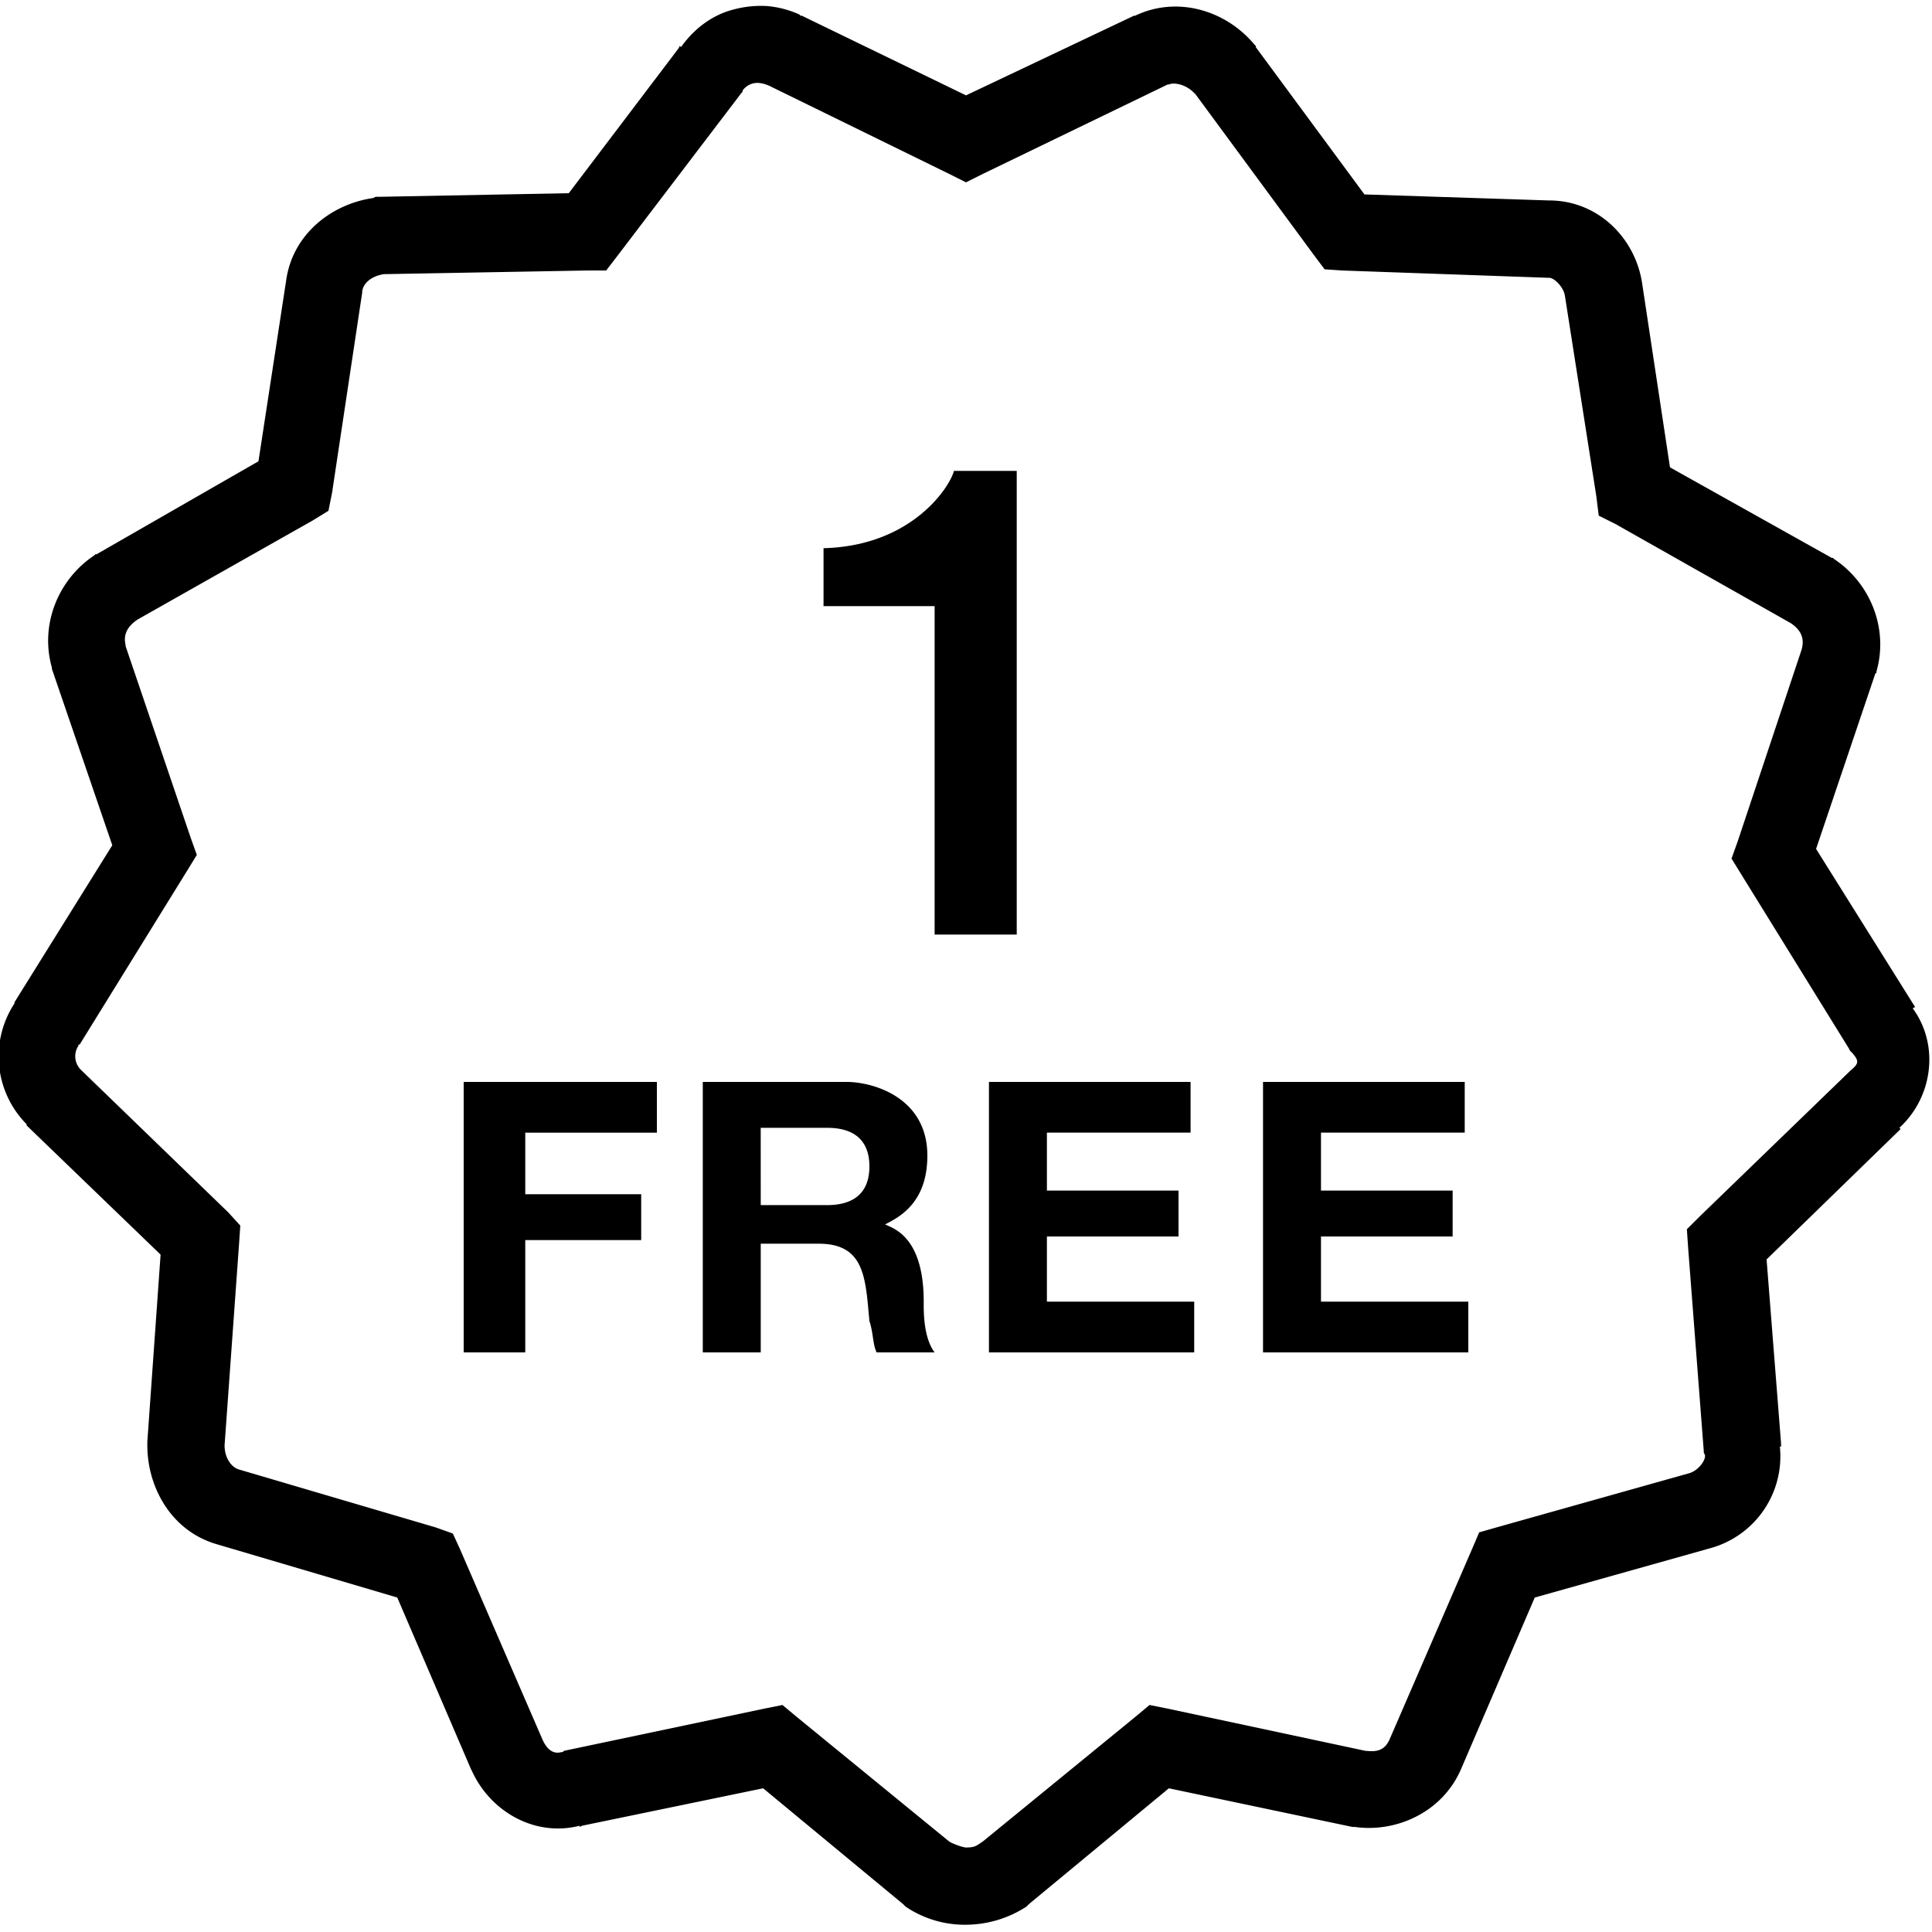 <svg xmlns="http://www.w3.org/2000/svg" viewBox="0 0 50 50"><path d="M19.844.156a2.73 2.73 0 0 0-.875.094c-.535.14-1.004.488-1.344.969l-.031-.032-.032.063L14.72 5l-4.938.094H9.72l-.063.031c-1.082.156-2.082.938-2.25 2.125l-.718 4.688L2.5 14.344h-.031l-.031.031c-.922.613-1.415 1.781-1.094 2.906v.032l1.562 4.562-2.531 4.063v.03a2.495 2.495 0 0 0 .313 3.126v.031l3.468 3.344-.343 4.843v.094c0 1.082.617 2.223 1.812 2.563l4.656 1.375 1.906 4.437.032.063c.476 1.035 1.617 1.703 2.781 1.406v.031l.063-.031 4.687-.969 3.625 3 .063.063a2.728 2.728 0 0 0 1.562.468 2.9 2.9 0 0 0 1.563-.468l.062-.063 3.625-3 4.75 1h.063c1.07.153 2.269-.379 2.75-1.5l1.906-4.437 4.562-1.282a2.465 2.465 0 0 0 1.782-2.624h.03v-.094l-.374-4.75 3.406-3.313.063-.062-.032-.032c.86-.785 1.047-2.136.344-3.093l.063-.032L47 21.97l1.531-4.532.032-.03v-.032c.32-1.125-.172-2.293-1.094-2.906l-.032-.031h-.03l-4.188-2.344-.719-4.75c-.168-1.164-1.121-2.14-2.375-2.157h-.031l-4.782-.156L32.5 1.22v-.032l-.031-.03c-.758-.91-2.024-1.266-3.094-.75-.012.003-.02-.005-.031 0L25 2.468 20.75.406h-.031l-.032-.031a2.55 2.55 0 0 0-.843-.219zm-.344 2c.121-.027.258 0 .406.063L24.563 4.5l.437.219.438-.219 4.78-2.313h.032c.117-.058.426-.019.656.22.012.015.02.015.032.03L34 6.595l.281.375.469.031 5.313.188h.03c.13 0 .376.242.407.468l.813 5.188.062.5.438.219 4.53 2.562c.282.188.36.41.282.688l-1.656 4.968-.157.438.25.406 2.782 4.5.031.063.063.062c.18.215.175.27-.063.469l-.063.062L44 31.47l-.344.343.032.47.406 5.28v.032l.031.062c.02.145-.18.403-.406.469l-5 1.406-.438.125-.187.438L35.969 45c-.114.266-.29.348-.594.313h-.031l-5.125-1.094-.469-.094-.375.313-3.938 3.218c-.171.114-.203.157-.437.157-.078 0-.352-.098-.438-.157l-3.937-3.218-.375-.313-.469.094-5.187 1.093-.031.032h-.032c-.191.054-.367-.035-.5-.344l-2.125-4.906-.187-.407-.438-.156-5.094-1.5c-.203-.058-.375-.304-.375-.625l.375-5.218.032-.47-.313-.343-3.812-3.688a.493.493 0 0 1-.063-.625v-.03h.031l2.782-4.5.25-.407-.157-.438L3.25 16.72v-.032c-.063-.261.043-.476.313-.656l4.53-2.562.407-.25.094-.469.781-5.188v-.03c.031-.212.246-.391.563-.438L15.218 7h.47L16 6.594l3.188-4.188.03-.031v-.031a.471.471 0 0 1 .282-.188zm5.188 10.031c-.098.395-1.07 1.942-3.375 2v1.5h2.875v8.5h2.125v-12zM12 28v7h1.594v-2.906h3v-1.188h-3v-1.593H17V28zm6.188 0v7h1.5v-2.813h1.5c1.199 0 1.21.899 1.312 2 .102.301.086.614.188.813h1.5c-.301-.398-.282-1.113-.282-1.313 0-1.699-.8-1.898-1-2 .399-.199 1.094-.582 1.094-1.78 0-1.5-1.395-1.907-2.094-1.907zm7.406 0v7h5.312v-1.313h-3.812V32H30.5v-1.188h-3.406v-1.5h3.718V28zm7.093 0v7H38v-1.313h-3.813V32h3.407v-1.188h-3.407v-1.5h3.72V28zm-13 1.188h1.72c.398 0 1.093.101 1.093 1 0 .898-.695 1-1.094 1h-1.718z"/></svg>